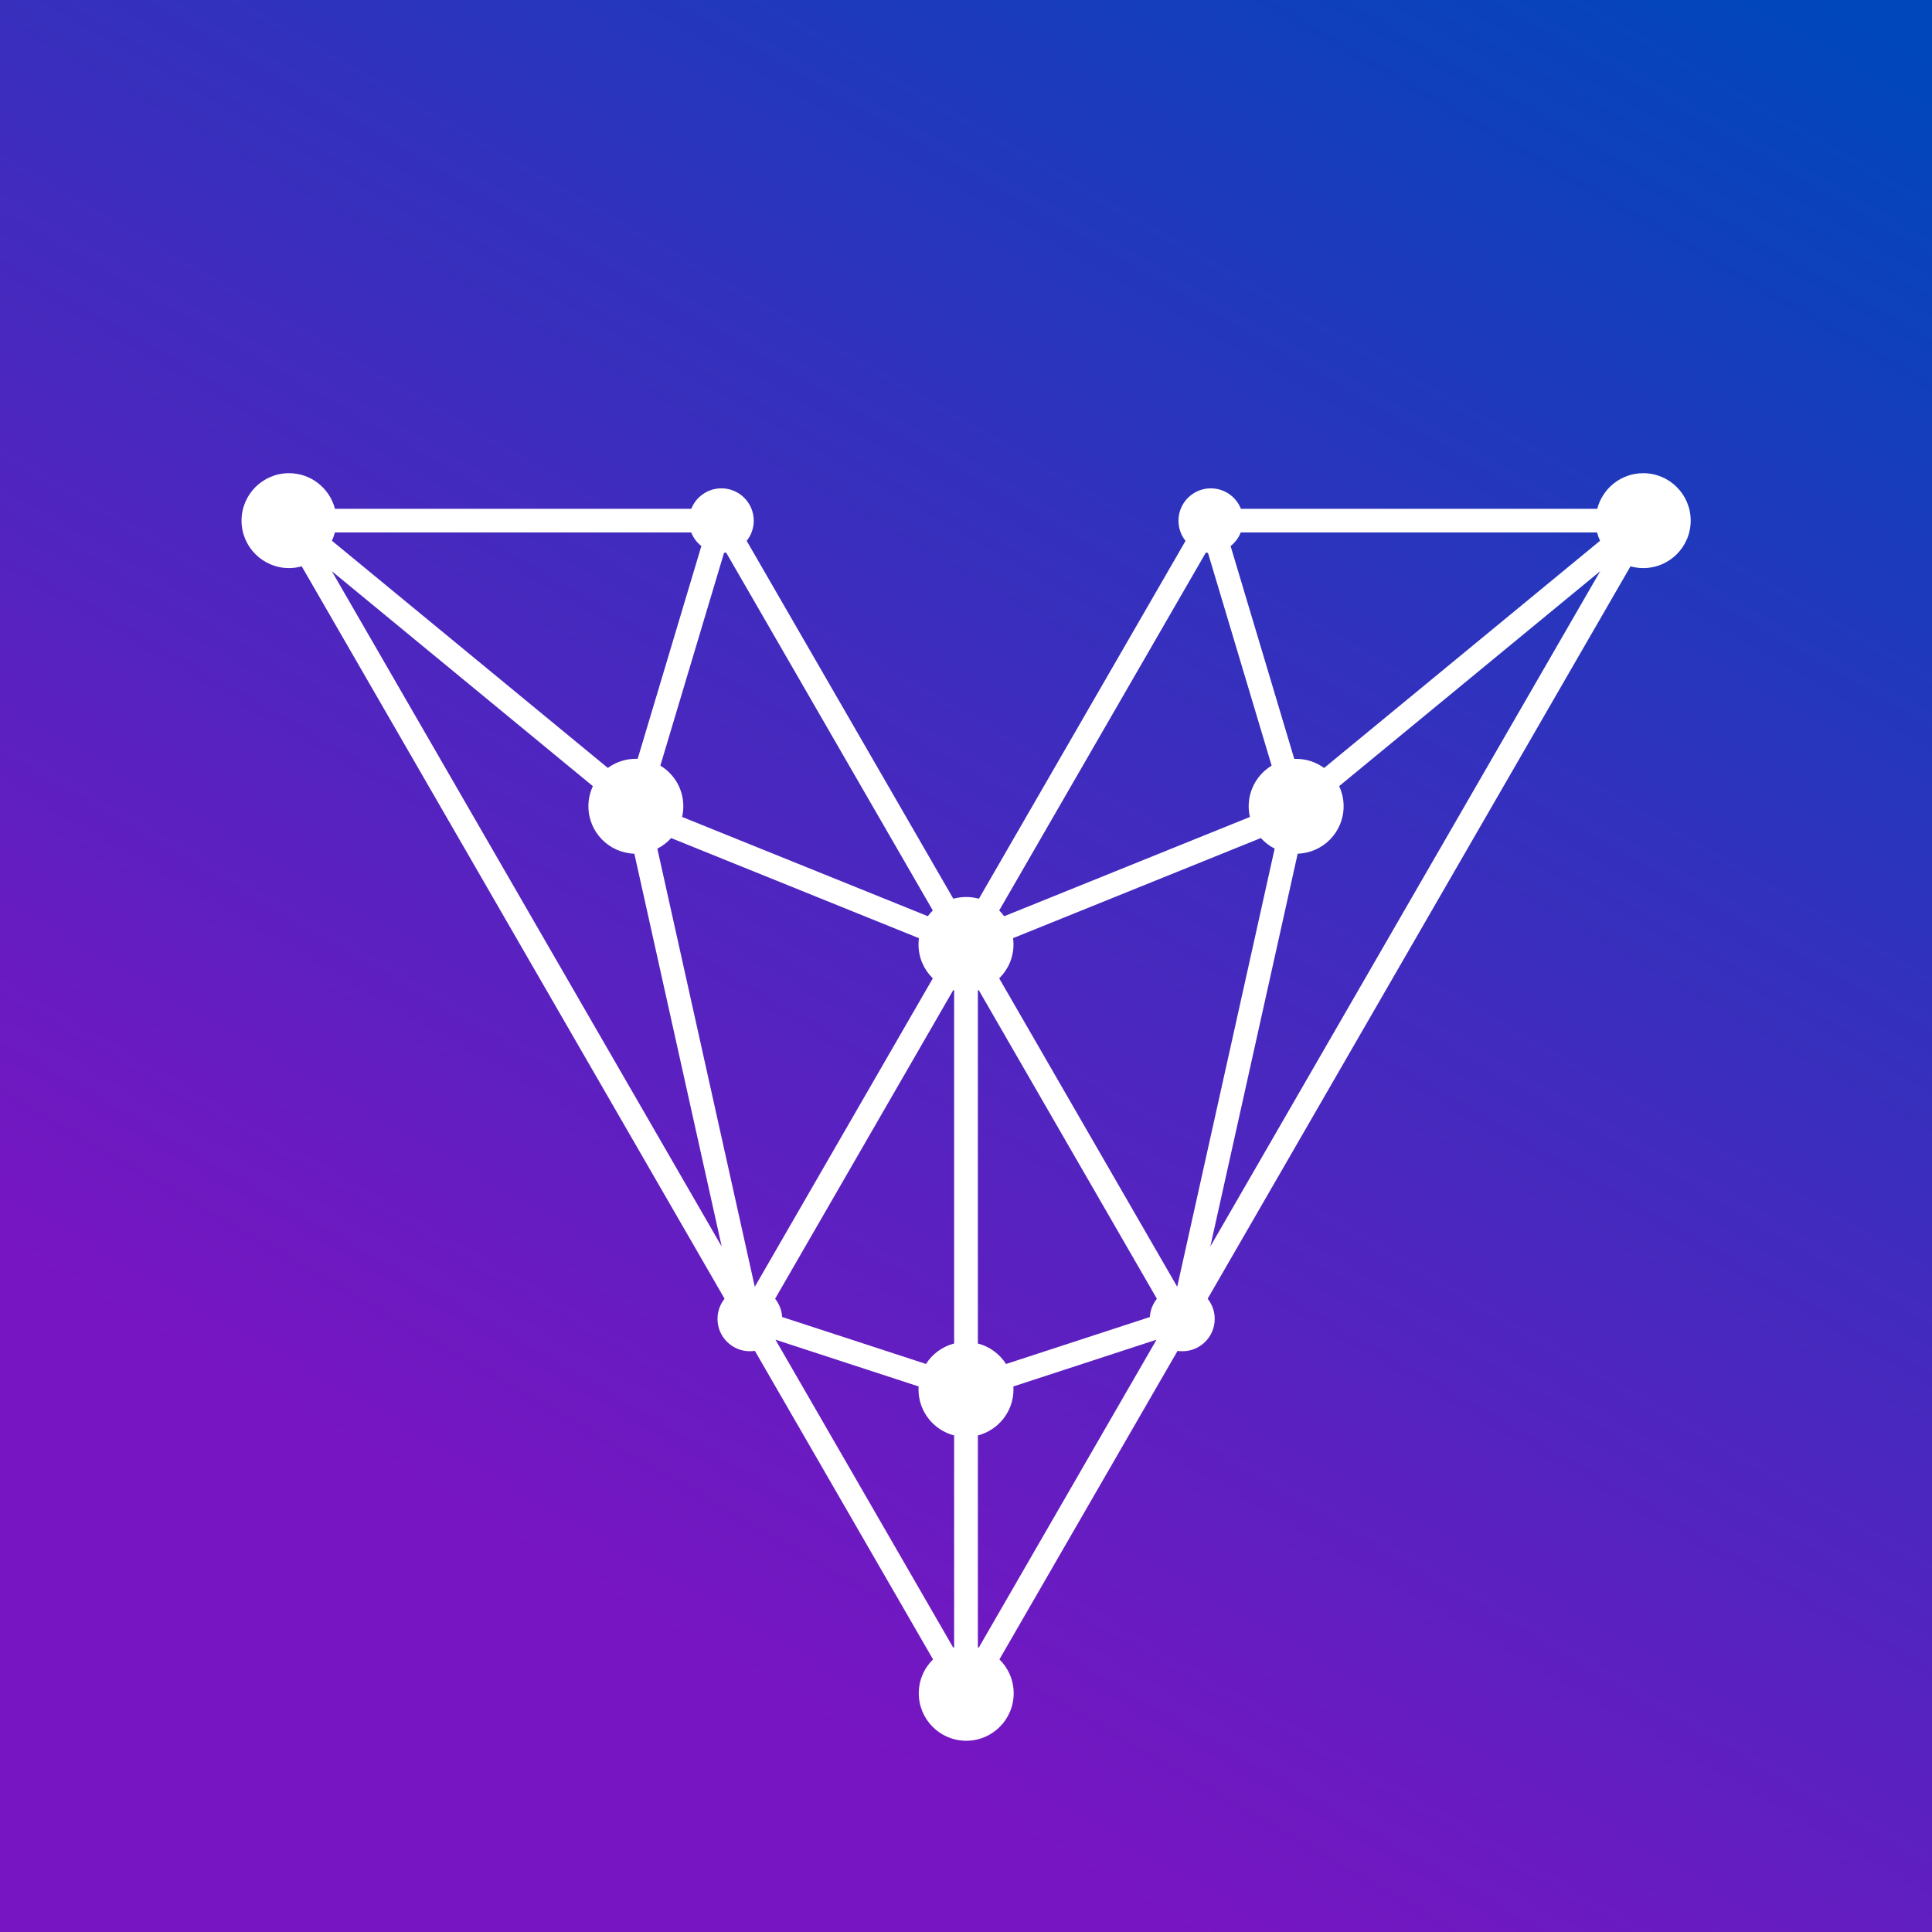 <?xml version="1.0" encoding="UTF-8"?>
<svg id="Layer_1" data-name="Layer 1" xmlns="http://www.w3.org/2000/svg" xmlns:xlink="http://www.w3.org/1999/xlink" viewBox="0 0 500 500">
  <rect x="0" y="0" width="500" height="500" fill="#808080" stroke="none"/>
  <defs>
    <style>
      .cls-1 {
        fill: url(#linear-gradient);
      }

      .cls-2 {
        fill: #fff;
      }
    </style>
    <linearGradient id="linear-gradient" x1="420.75" y1="-45.75" x2="79.25" y2="545.75" gradientUnits="userSpaceOnUse">
      <stop offset=".02" stop-color="#0047bb"/>
      <stop offset=".33" stop-color="#3231bd"/>
      <stop offset=".78" stop-color="#7815c2"/>
    </linearGradient>
  </defs>
  <rect class="cls-1" width="500" height="500"/>
  <path class="cls-2" d="M253.07,256.31v91.39c3.05.78,5.64,2.71,7.29,5.3l37.22-12.15c.1-1.78.77-3.42,1.82-4.73l-46.1-79.87-.23.06ZM195.34,333.02l46.07-79.82c-2.28-2.23-3.7-5.34-3.7-8.78,0-.55.04-1.09.11-1.62l-64.13-25.91c-1.01,1.12-2.22,2.05-3.57,2.74l25.22,113.4ZM200.69,346.71l46,79.68.24-.06v-54.84c-5.3-1.36-9.22-6.17-9.22-11.9,0-.26.01-.52.03-.78l-37.05-12.1ZM85.87,147.82l79.17,137.13h0s21.74,37.66,21.74,37.66l-22.61-101.67c-6.6-.21-11.89-5.63-11.89-12.27,0-1.86.41-3.63,1.16-5.21l-67.57-55.64ZM178.89,137.8h-92.22c-.19.74-.45,1.46-.77,2.14l71.41,58.8c2.03-1.49,4.53-2.36,7.24-2.36h.48s16.48-55.06,16.48-55.06c-1.16-.91-2.07-2.12-2.62-3.52ZM241.41,235.63l-53.48-92.62c-.18.03-.37.05-.55.06l-16.48,55.07c3.56,2.15,5.94,6.06,5.94,10.52,0,.95-.11,1.88-.31,2.76l63.59,25.69c.39-.53.83-1.03,1.29-1.49ZM312.07,143.01l-53.48,92.62c.47.46.9.96,1.29,1.49l63.59-25.69c-.2-.89-.31-1.81-.31-2.76,0-4.46,2.38-8.37,5.94-10.52l-16.48-55.07c-.19-.02-.37-.03-.55-.06ZM413.32,137.8h-92.22c-.55,1.39-1.46,2.6-2.62,3.52l16.48,55.08h.48c2.71-.01,5.21.87,7.24,2.35l71.41-58.8c-.32-.68-.58-1.4-.77-2.14ZM313.23,322.6l21.74-37.65h0s79.17-137.14,79.17-137.14l-67.57,55.64c.74,1.58,1.16,3.35,1.16,5.21,0,6.65-5.29,12.07-11.89,12.27l-22.61,101.67ZM253.31,426.39l46-79.68-37.05,12.1c.02.26.03.52.03.78,0,5.72-3.92,10.53-9.22,11.9v54.84l.24.06ZM304.66,333.02l25.22-113.4c-1.35-.69-2.57-1.62-3.57-2.74l-64.13,25.91c.07.53.11,1.07.11,1.62,0,3.44-1.42,6.55-3.7,8.78l46.07,79.82ZM195.31,349.61c-.41.06-.83.09-1.25.09-4.62,0-8.37-3.75-8.37-8.37,0-1.97.68-3.79,1.83-5.22l-27.77-48.1h0s-81.66-141.44-81.66-141.44c-1.05.29-2.16.45-3.3.45-6.78,0-12.28-5.5-12.28-12.28s5.5-12.28,12.28-12.28c5.72,0,10.53,3.92,11.9,9.22h92.22c1.22-3.1,4.25-5.3,7.79-5.3,4.62,0,8.37,3.75,8.37,8.37,0,1.98-.68,3.79-1.83,5.22l53.48,92.62c1.05-.29,2.16-.45,3.31-.45s2.26.16,3.31.45l53.48-92.62c-1.15-1.43-1.83-3.24-1.83-5.22,0-4.62,3.75-8.37,8.37-8.37,3.54,0,6.56,2.2,7.79,5.3h92.22c1.36-5.3,6.17-9.22,11.9-9.22,6.78,0,12.28,5.5,12.28,12.28s-5.5,12.28-12.28,12.28c-1.14,0-2.25-.16-3.3-.45l-81.66,141.44h0s-27.77,48.1-27.77,48.1c1.14,1.43,1.83,3.24,1.83,5.22,0,4.62-3.75,8.37-8.37,8.37-.43,0-.84-.03-1.25-.09l-46.1,79.84c2.28,2.23,3.69,5.34,3.69,8.78,0,6.78-5.5,12.28-12.28,12.28s-12.28-5.5-12.28-12.28c0-3.44,1.41-6.55,3.69-8.78l-46.1-79.84ZM200.6,336.11c1.05,1.31,1.71,2.94,1.82,4.73l37.22,12.15c1.65-2.58,4.24-4.51,7.29-5.3v-91.39l-.23-.06-46.1,79.87Z"/>
</svg>
